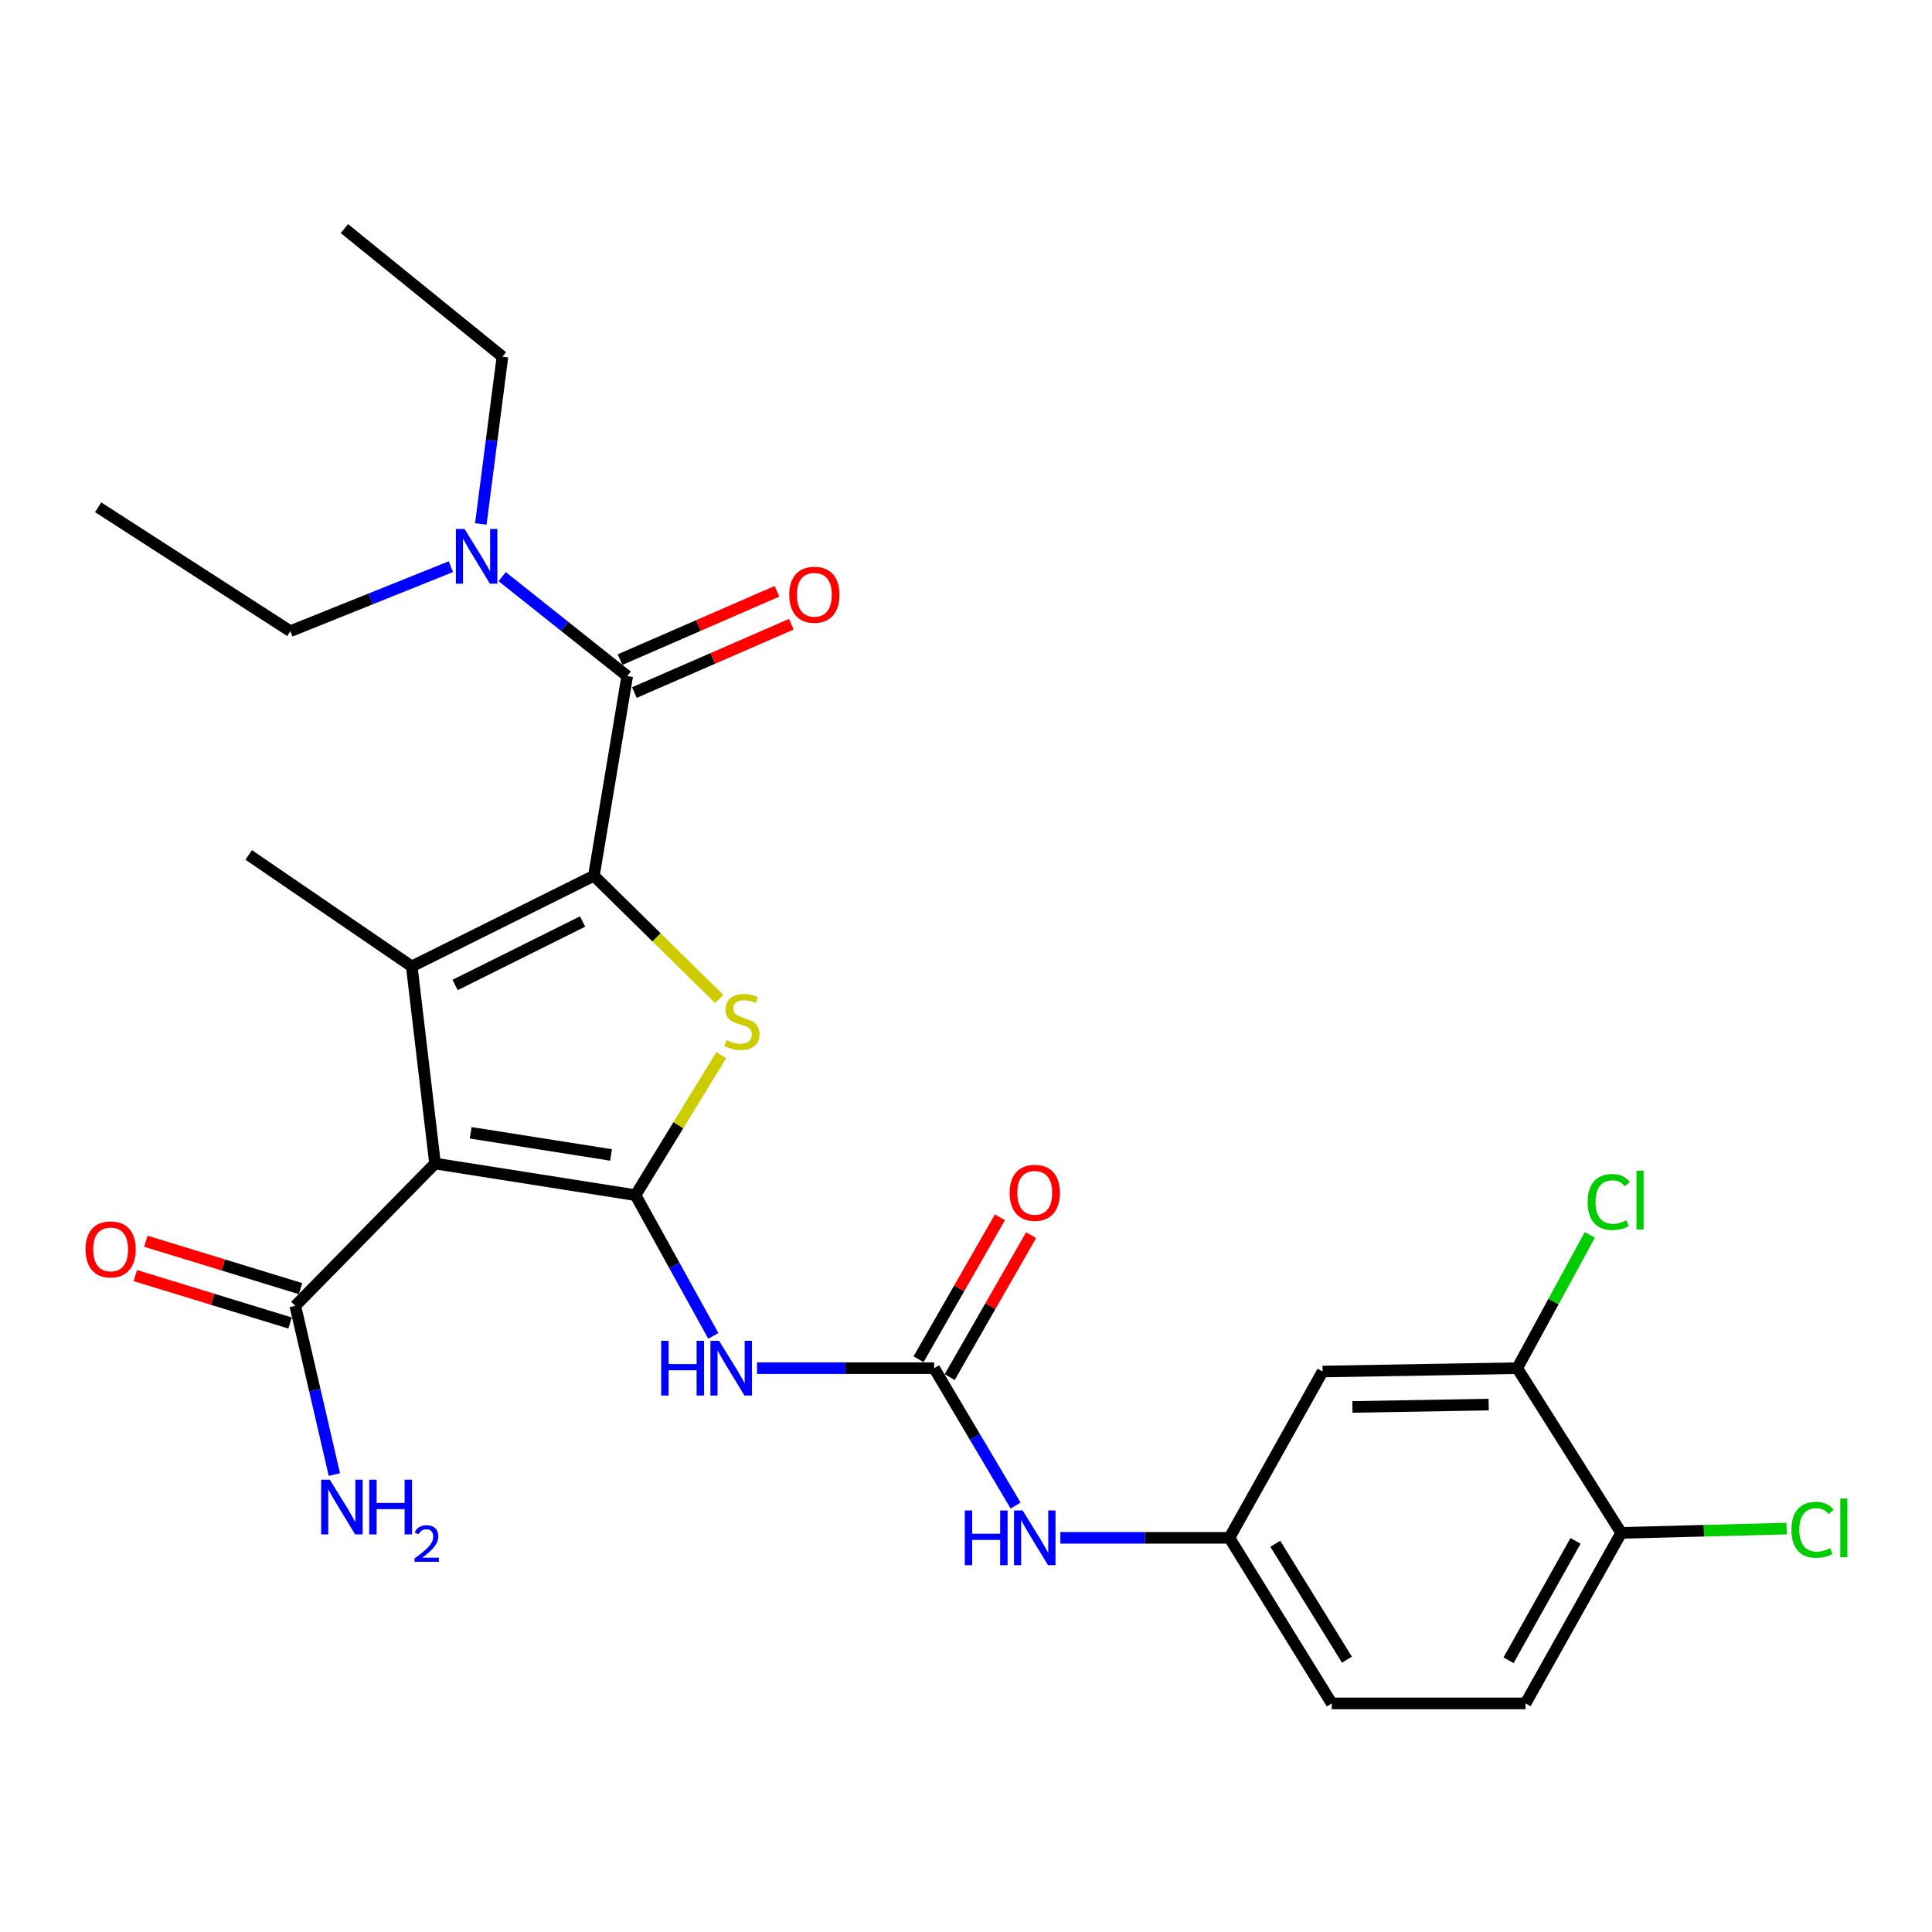 <?xml version='1.0' encoding='iso-8859-1'?>
<svg version='1.1' baseProfile='full'
              xmlns='http://www.w3.org/2000/svg'
                      xmlns:rdkit='http://www.rdkit.org/xml'
                      xmlns:xlink='http://www.w3.org/1999/xlink'
                  xml:space='preserve'
width='1000px' height='1000px' viewBox='0 0 1000 1000'>
<!-- END OF HEADER -->
<rect style='opacity:1.0;fill:#FFFFFF;stroke:none' width='1000' height='1000' x='0' y='0'> </rect>
<path class='bond-1' d='M 328.94,618.612 L 225.172,602.249' style='fill:none;fill-rule:evenodd;stroke:#000000;stroke-width:6px;stroke-linecap:butt;stroke-linejoin:miter;stroke-opacity:1' />
<path class='bond-1' d='M 316.271,597.79 L 243.634,586.336' style='fill:none;fill-rule:evenodd;stroke:#000000;stroke-width:6px;stroke-linecap:butt;stroke-linejoin:miter;stroke-opacity:1' />
<path class='bond-3' d='M 328.94,618.612 L 351.123,582.383' style='fill:none;fill-rule:evenodd;stroke:#000000;stroke-width:6px;stroke-linecap:butt;stroke-linejoin:miter;stroke-opacity:1' />
<path class='bond-3' d='M 351.123,582.383 L 373.306,546.153' style='fill:none;fill-rule:evenodd;stroke:#CCCC00;stroke-width:6px;stroke-linecap:butt;stroke-linejoin:miter;stroke-opacity:1' />
<path class='bond-4' d='M 328.94,618.612 L 349.075,655.03' style='fill:none;fill-rule:evenodd;stroke:#000000;stroke-width:6px;stroke-linecap:butt;stroke-linejoin:miter;stroke-opacity:1' />
<path class='bond-4' d='M 349.075,655.03 L 369.21,691.447' style='fill:none;fill-rule:evenodd;stroke:#0000FF;stroke-width:6px;stroke-linecap:butt;stroke-linejoin:miter;stroke-opacity:1' />
<path class='bond-0' d='M 307.401,453.287 L 339.833,485.176' style='fill:none;fill-rule:evenodd;stroke:#000000;stroke-width:6px;stroke-linecap:butt;stroke-linejoin:miter;stroke-opacity:1' />
<path class='bond-0' d='M 339.833,485.176 L 372.265,517.065' style='fill:none;fill-rule:evenodd;stroke:#CCCC00;stroke-width:6px;stroke-linecap:butt;stroke-linejoin:miter;stroke-opacity:1' />
<path class='bond-5' d='M 307.401,453.287 L 324.643,349.943' style='fill:none;fill-rule:evenodd;stroke:#000000;stroke-width:6px;stroke-linecap:butt;stroke-linejoin:miter;stroke-opacity:1' />
<path class='bond-27' d='M 307.401,453.287 L 213.127,500.217' style='fill:none;fill-rule:evenodd;stroke:#000000;stroke-width:6px;stroke-linecap:butt;stroke-linejoin:miter;stroke-opacity:1' />
<path class='bond-27' d='M 301.547,476.972 L 235.555,509.823' style='fill:none;fill-rule:evenodd;stroke:#000000;stroke-width:6px;stroke-linecap:butt;stroke-linejoin:miter;stroke-opacity:1' />
<path class='bond-2' d='M 225.172,602.249 L 213.127,500.217' style='fill:none;fill-rule:evenodd;stroke:#000000;stroke-width:6px;stroke-linecap:butt;stroke-linejoin:miter;stroke-opacity:1' />
<path class='bond-7' d='M 225.172,602.249 L 152.85,675.893' style='fill:none;fill-rule:evenodd;stroke:#000000;stroke-width:6px;stroke-linecap:butt;stroke-linejoin:miter;stroke-opacity:1' />
<path class='bond-19' d='M 213.127,500.217 L 128.729,442.512' style='fill:none;fill-rule:evenodd;stroke:#000000;stroke-width:6px;stroke-linecap:butt;stroke-linejoin:miter;stroke-opacity:1' />
<path class='bond-6' d='M 391.819,708.165 L 437.66,708.165' style='fill:none;fill-rule:evenodd;stroke:#0000FF;stroke-width:6px;stroke-linecap:butt;stroke-linejoin:miter;stroke-opacity:1' />
<path class='bond-6' d='M 437.66,708.165 L 483.501,708.165' style='fill:none;fill-rule:evenodd;stroke:#000000;stroke-width:6px;stroke-linecap:butt;stroke-linejoin:miter;stroke-opacity:1' />
<path class='bond-11' d='M 324.643,349.943 L 292.286,324.208' style='fill:none;fill-rule:evenodd;stroke:#000000;stroke-width:6px;stroke-linecap:butt;stroke-linejoin:miter;stroke-opacity:1' />
<path class='bond-11' d='M 292.286,324.208 L 259.93,298.473' style='fill:none;fill-rule:evenodd;stroke:#0000FF;stroke-width:6px;stroke-linecap:butt;stroke-linejoin:miter;stroke-opacity:1' />
<path class='bond-12' d='M 328.354,358.467 L 368.967,340.783' style='fill:none;fill-rule:evenodd;stroke:#000000;stroke-width:6px;stroke-linecap:butt;stroke-linejoin:miter;stroke-opacity:1' />
<path class='bond-12' d='M 368.967,340.783 L 409.58,323.099' style='fill:none;fill-rule:evenodd;stroke:#FF0000;stroke-width:6px;stroke-linecap:butt;stroke-linejoin:miter;stroke-opacity:1' />
<path class='bond-12' d='M 320.931,341.418 L 361.544,323.734' style='fill:none;fill-rule:evenodd;stroke:#000000;stroke-width:6px;stroke-linecap:butt;stroke-linejoin:miter;stroke-opacity:1' />
<path class='bond-12' d='M 361.544,323.734 L 402.157,306.05' style='fill:none;fill-rule:evenodd;stroke:#FF0000;stroke-width:6px;stroke-linecap:butt;stroke-linejoin:miter;stroke-opacity:1' />
<path class='bond-8' d='M 483.501,708.165 L 504.588,743.718' style='fill:none;fill-rule:evenodd;stroke:#000000;stroke-width:6px;stroke-linecap:butt;stroke-linejoin:miter;stroke-opacity:1' />
<path class='bond-8' d='M 504.588,743.718 L 525.674,779.27' style='fill:none;fill-rule:evenodd;stroke:#0000FF;stroke-width:6px;stroke-linecap:butt;stroke-linejoin:miter;stroke-opacity:1' />
<path class='bond-15' d='M 491.567,712.79 L 512.628,676.056' style='fill:none;fill-rule:evenodd;stroke:#000000;stroke-width:6px;stroke-linecap:butt;stroke-linejoin:miter;stroke-opacity:1' />
<path class='bond-15' d='M 512.628,676.056 L 533.689,639.323' style='fill:none;fill-rule:evenodd;stroke:#FF0000;stroke-width:6px;stroke-linecap:butt;stroke-linejoin:miter;stroke-opacity:1' />
<path class='bond-15' d='M 475.436,703.541 L 496.497,666.808' style='fill:none;fill-rule:evenodd;stroke:#000000;stroke-width:6px;stroke-linecap:butt;stroke-linejoin:miter;stroke-opacity:1' />
<path class='bond-15' d='M 496.497,666.808 L 517.558,630.074' style='fill:none;fill-rule:evenodd;stroke:#FF0000;stroke-width:6px;stroke-linecap:butt;stroke-linejoin:miter;stroke-opacity:1' />
<path class='bond-16' d='M 155.575,667.004 L 115.531,654.731' style='fill:none;fill-rule:evenodd;stroke:#000000;stroke-width:6px;stroke-linecap:butt;stroke-linejoin:miter;stroke-opacity:1' />
<path class='bond-16' d='M 115.531,654.731 L 75.488,642.458' style='fill:none;fill-rule:evenodd;stroke:#FF0000;stroke-width:6px;stroke-linecap:butt;stroke-linejoin:miter;stroke-opacity:1' />
<path class='bond-16' d='M 150.126,684.783 L 110.082,672.51' style='fill:none;fill-rule:evenodd;stroke:#000000;stroke-width:6px;stroke-linecap:butt;stroke-linejoin:miter;stroke-opacity:1' />
<path class='bond-16' d='M 110.082,672.51 L 70.039,660.236' style='fill:none;fill-rule:evenodd;stroke:#FF0000;stroke-width:6px;stroke-linecap:butt;stroke-linejoin:miter;stroke-opacity:1' />
<path class='bond-18' d='M 152.85,675.893 L 162.957,719.557' style='fill:none;fill-rule:evenodd;stroke:#000000;stroke-width:6px;stroke-linecap:butt;stroke-linejoin:miter;stroke-opacity:1' />
<path class='bond-18' d='M 162.957,719.557 L 173.065,763.221' style='fill:none;fill-rule:evenodd;stroke:#0000FF;stroke-width:6px;stroke-linecap:butt;stroke-linejoin:miter;stroke-opacity:1' />
<path class='bond-13' d='M 548.845,795.983 L 592.592,795.983' style='fill:none;fill-rule:evenodd;stroke:#0000FF;stroke-width:6px;stroke-linecap:butt;stroke-linejoin:miter;stroke-opacity:1' />
<path class='bond-13' d='M 592.592,795.983 L 636.338,795.983' style='fill:none;fill-rule:evenodd;stroke:#000000;stroke-width:6px;stroke-linecap:butt;stroke-linejoin:miter;stroke-opacity:1' />
<path class='bond-9' d='M 785.321,708.165 L 684.57,709.901' style='fill:none;fill-rule:evenodd;stroke:#000000;stroke-width:6px;stroke-linecap:butt;stroke-linejoin:miter;stroke-opacity:1' />
<path class='bond-9' d='M 770.529,727.017 L 700.003,728.232' style='fill:none;fill-rule:evenodd;stroke:#000000;stroke-width:6px;stroke-linecap:butt;stroke-linejoin:miter;stroke-opacity:1' />
<path class='bond-20' d='M 785.321,708.165 L 804.094,673.678' style='fill:none;fill-rule:evenodd;stroke:#000000;stroke-width:6px;stroke-linecap:butt;stroke-linejoin:miter;stroke-opacity:1' />
<path class='bond-20' d='M 804.094,673.678 L 822.868,639.19' style='fill:none;fill-rule:evenodd;stroke:#00CC00;stroke-width:6px;stroke-linecap:butt;stroke-linejoin:miter;stroke-opacity:1' />
<path class='bond-28' d='M 785.321,708.165 L 839.131,793.421' style='fill:none;fill-rule:evenodd;stroke:#000000;stroke-width:6px;stroke-linecap:butt;stroke-linejoin:miter;stroke-opacity:1' />
<path class='bond-10' d='M 684.57,709.901 L 636.338,795.983' style='fill:none;fill-rule:evenodd;stroke:#000000;stroke-width:6px;stroke-linecap:butt;stroke-linejoin:miter;stroke-opacity:1' />
<path class='bond-23' d='M 248.868,271.186 L 254.463,227.907' style='fill:none;fill-rule:evenodd;stroke:#0000FF;stroke-width:6px;stroke-linecap:butt;stroke-linejoin:miter;stroke-opacity:1' />
<path class='bond-23' d='M 254.463,227.907 L 260.058,184.627' style='fill:none;fill-rule:evenodd;stroke:#000000;stroke-width:6px;stroke-linecap:butt;stroke-linejoin:miter;stroke-opacity:1' />
<path class='bond-24' d='M 233.363,293.311 L 191.82,310.005' style='fill:none;fill-rule:evenodd;stroke:#0000FF;stroke-width:6px;stroke-linecap:butt;stroke-linejoin:miter;stroke-opacity:1' />
<path class='bond-24' d='M 191.82,310.005 L 150.278,326.699' style='fill:none;fill-rule:evenodd;stroke:#000000;stroke-width:6px;stroke-linecap:butt;stroke-linejoin:miter;stroke-opacity:1' />
<path class='bond-21' d='M 636.338,795.983 L 689.301,881.683' style='fill:none;fill-rule:evenodd;stroke:#000000;stroke-width:6px;stroke-linecap:butt;stroke-linejoin:miter;stroke-opacity:1' />
<path class='bond-21' d='M 660.1,799.062 L 697.174,859.052' style='fill:none;fill-rule:evenodd;stroke:#000000;stroke-width:6px;stroke-linecap:butt;stroke-linejoin:miter;stroke-opacity:1' />
<path class='bond-14' d='M 839.131,793.421 L 789.618,881.683' style='fill:none;fill-rule:evenodd;stroke:#000000;stroke-width:6px;stroke-linecap:butt;stroke-linejoin:miter;stroke-opacity:1' />
<path class='bond-14' d='M 815.487,797.563 L 780.828,859.346' style='fill:none;fill-rule:evenodd;stroke:#000000;stroke-width:6px;stroke-linecap:butt;stroke-linejoin:miter;stroke-opacity:1' />
<path class='bond-22' d='M 839.131,793.421 L 881.946,792.304' style='fill:none;fill-rule:evenodd;stroke:#000000;stroke-width:6px;stroke-linecap:butt;stroke-linejoin:miter;stroke-opacity:1' />
<path class='bond-22' d='M 881.946,792.304 L 924.761,791.188' style='fill:none;fill-rule:evenodd;stroke:#00CC00;stroke-width:6px;stroke-linecap:butt;stroke-linejoin:miter;stroke-opacity:1' />
<path class='bond-17' d='M 789.618,881.683 L 689.301,881.683' style='fill:none;fill-rule:evenodd;stroke:#000000;stroke-width:6px;stroke-linecap:butt;stroke-linejoin:miter;stroke-opacity:1' />
<path class='bond-25' d='M 260.058,184.627 L 178.252,118.317' style='fill:none;fill-rule:evenodd;stroke:#000000;stroke-width:6px;stroke-linecap:butt;stroke-linejoin:miter;stroke-opacity:1' />
<path class='bond-26' d='M 150.278,326.699 L 50.808,262.569' style='fill:none;fill-rule:evenodd;stroke:#000000;stroke-width:6px;stroke-linecap:butt;stroke-linejoin:miter;stroke-opacity:1' />
<path  class='atom-4' d='M 376.031 538.356
Q 376.351 538.476, 377.671 539.036
Q 378.991 539.596, 380.431 539.956
Q 381.911 540.276, 383.351 540.276
Q 386.031 540.276, 387.591 538.996
Q 389.151 537.676, 389.151 535.396
Q 389.151 533.836, 388.351 532.876
Q 387.591 531.916, 386.391 531.396
Q 385.191 530.876, 383.191 530.276
Q 380.671 529.516, 379.151 528.796
Q 377.671 528.076, 376.591 526.556
Q 375.551 525.036, 375.551 522.476
Q 375.551 518.916, 377.951 516.716
Q 380.391 514.516, 385.191 514.516
Q 388.471 514.516, 392.191 516.076
L 391.271 519.156
Q 387.871 517.756, 385.311 517.756
Q 382.551 517.756, 381.031 518.916
Q 379.511 520.036, 379.551 521.996
Q 379.551 523.516, 380.311 524.436
Q 381.111 525.356, 382.231 525.876
Q 383.391 526.396, 385.311 526.996
Q 387.871 527.796, 389.391 528.596
Q 390.911 529.396, 391.991 531.036
Q 393.111 532.636, 393.111 535.396
Q 393.111 539.316, 390.471 541.436
Q 387.871 543.516, 383.511 543.516
Q 380.991 543.516, 379.071 542.956
Q 377.191 542.436, 374.951 541.516
L 376.031 538.356
' fill='#CCCC00'/>
<path  class='atom-5' d='M 342.233 694.005
L 346.073 694.005
L 346.073 706.045
L 360.553 706.045
L 360.553 694.005
L 364.393 694.005
L 364.393 722.325
L 360.553 722.325
L 360.553 709.245
L 346.073 709.245
L 346.073 722.325
L 342.233 722.325
L 342.233 694.005
' fill='#0000FF'/>
<path  class='atom-5' d='M 372.193 694.005
L 381.473 709.005
Q 382.393 710.485, 383.873 713.165
Q 385.353 715.845, 385.433 716.005
L 385.433 694.005
L 389.193 694.005
L 389.193 722.325
L 385.313 722.325
L 375.353 705.925
Q 374.193 704.005, 372.953 701.805
Q 371.753 699.605, 371.393 698.925
L 371.393 722.325
L 367.713 722.325
L 367.713 694.005
L 372.193 694.005
' fill='#0000FF'/>
<path  class='atom-9' d='M 499.367 781.823
L 503.207 781.823
L 503.207 793.863
L 517.687 793.863
L 517.687 781.823
L 521.527 781.823
L 521.527 810.143
L 517.687 810.143
L 517.687 797.063
L 503.207 797.063
L 503.207 810.143
L 499.367 810.143
L 499.367 781.823
' fill='#0000FF'/>
<path  class='atom-9' d='M 529.327 781.823
L 538.607 796.823
Q 539.527 798.303, 541.007 800.983
Q 542.487 803.663, 542.567 803.823
L 542.567 781.823
L 546.327 781.823
L 546.327 810.143
L 542.447 810.143
L 532.487 793.743
Q 531.327 791.823, 530.087 789.623
Q 528.887 787.423, 528.527 786.743
L 528.527 810.143
L 524.847 810.143
L 524.847 781.823
L 529.327 781.823
' fill='#0000FF'/>
<path  class='atom-12' d='M 240.441 273.791
L 249.721 288.791
Q 250.641 290.271, 252.121 292.951
Q 253.601 295.631, 253.681 295.791
L 253.681 273.791
L 257.441 273.791
L 257.441 302.111
L 253.561 302.111
L 243.601 285.711
Q 242.441 283.791, 241.201 281.591
Q 240.001 279.391, 239.641 278.711
L 239.641 302.111
L 235.961 302.111
L 235.961 273.791
L 240.441 273.791
' fill='#0000FF'/>
<path  class='atom-13' d='M 408.51 307.844
Q 408.51 301.044, 411.87 297.244
Q 415.23 293.444, 421.51 293.444
Q 427.79 293.444, 431.15 297.244
Q 434.51 301.044, 434.51 307.844
Q 434.51 314.724, 431.11 318.644
Q 427.71 322.524, 421.51 322.524
Q 415.27 322.524, 411.87 318.644
Q 408.51 314.764, 408.51 307.844
M 421.51 319.324
Q 425.83 319.324, 428.15 316.444
Q 430.51 313.524, 430.51 307.844
Q 430.51 302.284, 428.15 299.484
Q 425.83 296.644, 421.51 296.644
Q 417.19 296.644, 414.83 299.444
Q 412.51 302.244, 412.51 307.844
Q 412.51 313.564, 414.83 316.444
Q 417.19 319.324, 421.51 319.324
' fill='#FF0000'/>
<path  class='atom-16' d='M 522.587 617.401
Q 522.587 610.601, 525.947 606.801
Q 529.307 603.001, 535.587 603.001
Q 541.867 603.001, 545.227 606.801
Q 548.587 610.601, 548.587 617.401
Q 548.587 624.281, 545.187 628.201
Q 541.787 632.081, 535.587 632.081
Q 529.347 632.081, 525.947 628.201
Q 522.587 624.321, 522.587 617.401
M 535.587 628.881
Q 539.907 628.881, 542.227 626.001
Q 544.587 623.081, 544.587 617.401
Q 544.587 611.841, 542.227 609.041
Q 539.907 606.201, 535.587 606.201
Q 531.267 606.201, 528.907 609.001
Q 526.587 611.801, 526.587 617.401
Q 526.587 623.121, 528.907 626.001
Q 531.267 628.881, 535.587 628.881
' fill='#FF0000'/>
<path  class='atom-17' d='M 44.264 646.677
Q 44.264 639.877, 47.624 636.077
Q 50.984 632.277, 57.264 632.277
Q 63.544 632.277, 66.904 636.077
Q 70.264 639.877, 70.264 646.677
Q 70.264 653.557, 66.864 657.477
Q 63.464 661.357, 57.264 661.357
Q 51.024 661.357, 47.624 657.477
Q 44.264 653.597, 44.264 646.677
M 57.264 658.157
Q 61.584 658.157, 63.904 655.277
Q 66.264 652.357, 66.264 646.677
Q 66.264 641.117, 63.904 638.317
Q 61.584 635.477, 57.264 635.477
Q 52.944 635.477, 50.584 638.277
Q 48.264 641.077, 48.264 646.677
Q 48.264 652.397, 50.584 655.277
Q 52.944 658.157, 57.264 658.157
' fill='#FF0000'/>
<path  class='atom-19' d='M 170.701 765.894
L 179.981 780.894
Q 180.901 782.374, 182.381 785.054
Q 183.861 787.734, 183.941 787.894
L 183.941 765.894
L 187.701 765.894
L 187.701 794.214
L 183.821 794.214
L 173.861 777.814
Q 172.701 775.894, 171.461 773.694
Q 170.261 771.494, 169.901 770.814
L 169.901 794.214
L 166.221 794.214
L 166.221 765.894
L 170.701 765.894
' fill='#0000FF'/>
<path  class='atom-19' d='M 191.101 765.894
L 194.941 765.894
L 194.941 777.934
L 209.421 777.934
L 209.421 765.894
L 213.261 765.894
L 213.261 794.214
L 209.421 794.214
L 209.421 781.134
L 194.941 781.134
L 194.941 794.214
L 191.101 794.214
L 191.101 765.894
' fill='#0000FF'/>
<path  class='atom-19' d='M 214.634 793.22
Q 215.32 791.451, 216.957 790.474
Q 218.594 789.471, 220.864 789.471
Q 223.689 789.471, 225.273 791.002
Q 226.857 792.534, 226.857 795.253
Q 226.857 798.025, 224.798 800.612
Q 222.765 803.199, 218.541 806.262
L 227.174 806.262
L 227.174 808.374
L 214.581 808.374
L 214.581 806.605
Q 218.066 804.123, 220.125 802.275
Q 222.211 800.427, 223.214 798.764
Q 224.217 797.101, 224.217 795.385
Q 224.217 793.59, 223.319 792.586
Q 222.422 791.583, 220.864 791.583
Q 219.359 791.583, 218.356 792.19
Q 217.353 792.798, 216.64 794.144
L 214.634 793.22
' fill='#0000FF'/>
<path  class='atom-21' d='M 821.755 622.154
Q 821.755 615.114, 825.035 611.434
Q 828.355 607.714, 834.635 607.714
Q 840.475 607.714, 843.595 611.834
L 840.955 613.994
Q 838.675 610.994, 834.635 610.994
Q 830.355 610.994, 828.075 613.874
Q 825.835 616.714, 825.835 622.154
Q 825.835 627.754, 828.155 630.634
Q 830.515 633.514, 835.075 633.514
Q 838.195 633.514, 841.835 631.634
L 842.955 634.634
Q 841.475 635.594, 839.235 636.154
Q 836.995 636.714, 834.515 636.714
Q 828.355 636.714, 825.035 632.954
Q 821.755 629.194, 821.755 622.154
' fill='#00CC00'/>
<path  class='atom-21' d='M 847.035 605.994
L 850.715 605.994
L 850.715 636.354
L 847.035 636.354
L 847.035 605.994
' fill='#00CC00'/>
<path  class='atom-23' d='M 927.237 791.818
Q 927.237 784.778, 930.517 781.098
Q 933.837 777.378, 940.117 777.378
Q 945.957 777.378, 949.077 781.498
L 946.437 783.658
Q 944.157 780.658, 940.117 780.658
Q 935.837 780.658, 933.557 783.538
Q 931.317 786.378, 931.317 791.818
Q 931.317 797.418, 933.637 800.298
Q 935.997 803.178, 940.557 803.178
Q 943.677 803.178, 947.317 801.298
L 948.437 804.298
Q 946.957 805.258, 944.717 805.818
Q 942.477 806.378, 939.997 806.378
Q 933.837 806.378, 930.517 802.618
Q 927.237 798.858, 927.237 791.818
' fill='#00CC00'/>
<path  class='atom-23' d='M 952.517 775.658
L 956.197 775.658
L 956.197 806.018
L 952.517 806.018
L 952.517 775.658
' fill='#00CC00'/>
</svg>
